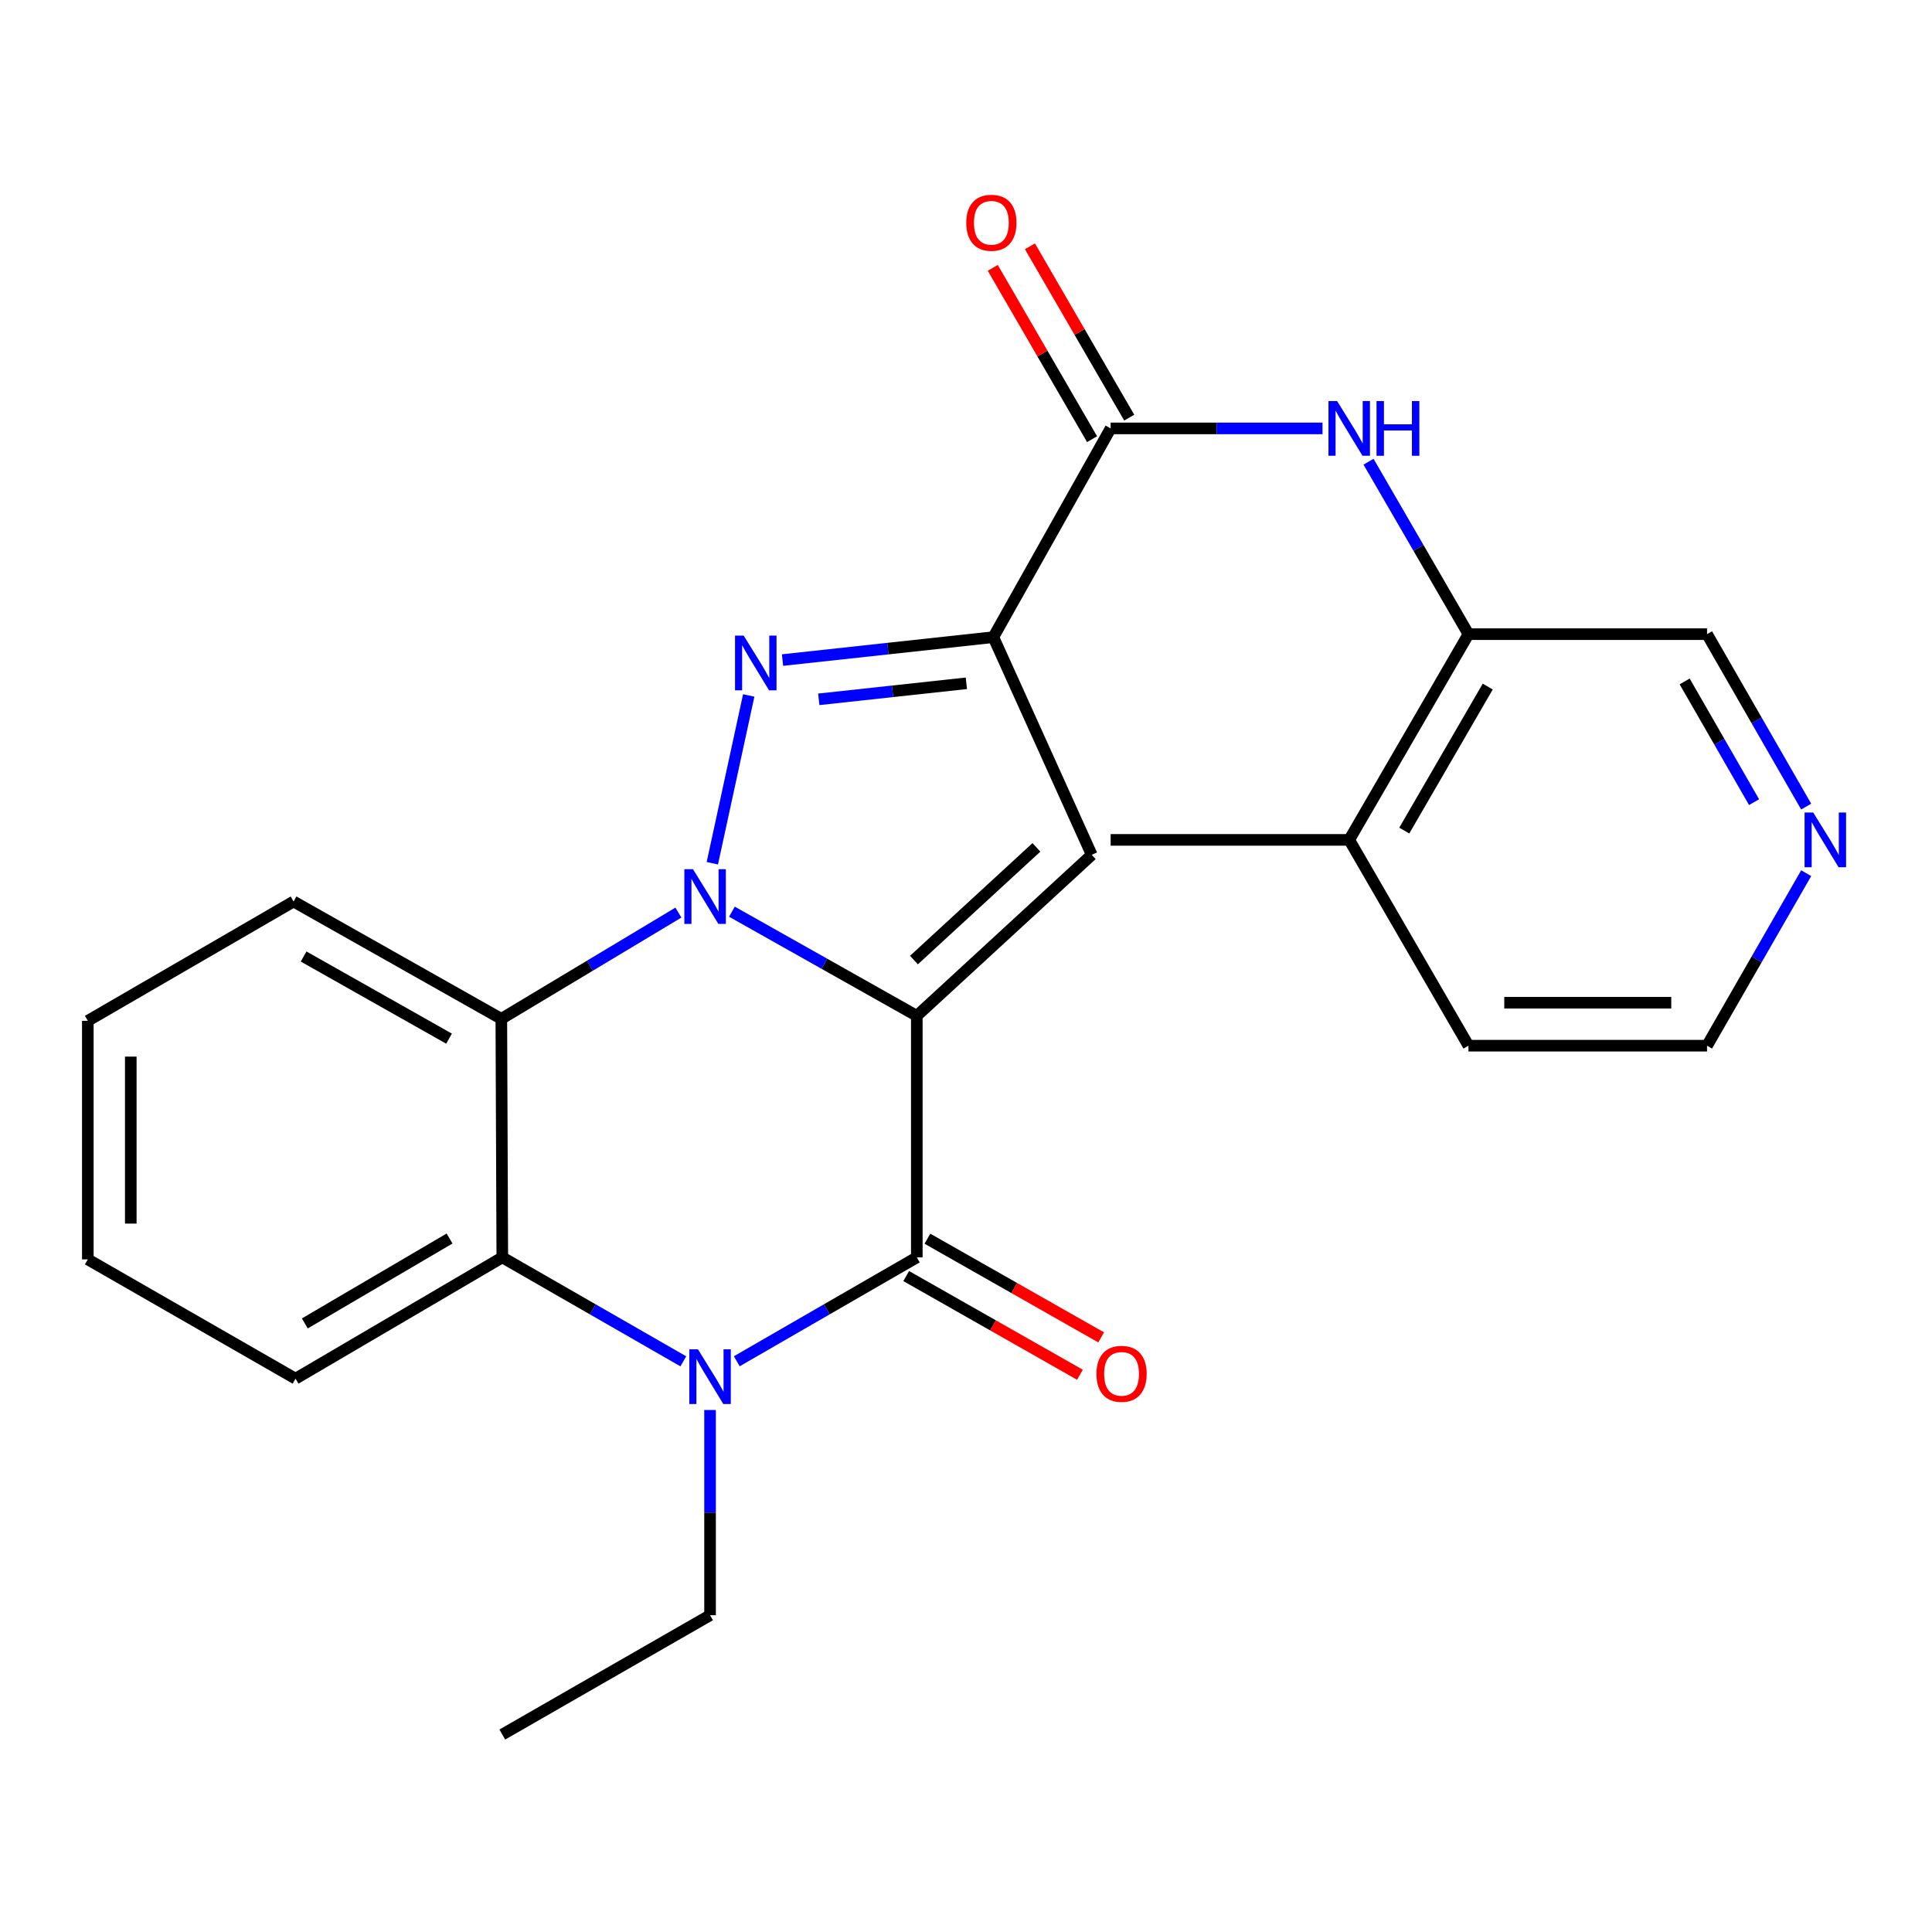<?xml version='1.0' encoding='iso-8859-1'?>
<svg version='1.1' baseProfile='full'
              xmlns='http://www.w3.org/2000/svg'
                      xmlns:rdkit='http://www.rdkit.org/xml'
                      xmlns:xlink='http://www.w3.org/1999/xlink'
                  xml:space='preserve'
width='1000px' height='1000px' viewBox='0 0 1000 1000'>
<!-- END OF HEADER -->
<rect style='opacity:1.0;fill:#FFFFFF;stroke:none' width='1000' height='1000' x='0' y='0'> </rect>
<path class='bond-0' d='M 474.539,525.791 L 426.689,498.838' style='fill:none;fill-rule:evenodd;stroke:#000000;stroke-width:6px;stroke-linecap:butt;stroke-linejoin:miter;stroke-opacity:1' />
<path class='bond-0' d='M 426.689,498.838 L 378.839,471.884' style='fill:none;fill-rule:evenodd;stroke:#0000FF;stroke-width:6px;stroke-linecap:butt;stroke-linejoin:miter;stroke-opacity:1' />
<path class='bond-2' d='M 474.539,525.791 L 474.539,650.817' style='fill:none;fill-rule:evenodd;stroke:#000000;stroke-width:6px;stroke-linecap:butt;stroke-linejoin:miter;stroke-opacity:1' />
<path class='bond-4' d='M 474.539,525.791 L 565.087,442.458' style='fill:none;fill-rule:evenodd;stroke:#000000;stroke-width:6px;stroke-linecap:butt;stroke-linejoin:miter;stroke-opacity:1' />
<path class='bond-4' d='M 473.063,496.93 L 536.447,438.597' style='fill:none;fill-rule:evenodd;stroke:#000000;stroke-width:6px;stroke-linecap:butt;stroke-linejoin:miter;stroke-opacity:1' />
<path class='bond-1' d='M 368.698,446.81 L 387.544,359.963' style='fill:none;fill-rule:evenodd;stroke:#0000FF;stroke-width:6px;stroke-linecap:butt;stroke-linejoin:miter;stroke-opacity:1' />
<path class='bond-6' d='M 351.139,472.353 L 305.312,499.85' style='fill:none;fill-rule:evenodd;stroke:#0000FF;stroke-width:6px;stroke-linecap:butt;stroke-linejoin:miter;stroke-opacity:1' />
<path class='bond-6' d='M 305.312,499.85 L 259.484,527.348' style='fill:none;fill-rule:evenodd;stroke:#000000;stroke-width:6px;stroke-linecap:butt;stroke-linejoin:miter;stroke-opacity:1' />
<path class='bond-25' d='M 405.025,341.648 L 459.59,335.717' style='fill:none;fill-rule:evenodd;stroke:#0000FF;stroke-width:6px;stroke-linecap:butt;stroke-linejoin:miter;stroke-opacity:1' />
<path class='bond-25' d='M 459.59,335.717 L 514.155,329.785' style='fill:none;fill-rule:evenodd;stroke:#000000;stroke-width:6px;stroke-linecap:butt;stroke-linejoin:miter;stroke-opacity:1' />
<path class='bond-25' d='M 423.797,361.974 L 461.993,357.822' style='fill:none;fill-rule:evenodd;stroke:#0000FF;stroke-width:6px;stroke-linecap:butt;stroke-linejoin:miter;stroke-opacity:1' />
<path class='bond-25' d='M 461.993,357.822 L 500.188,353.67' style='fill:none;fill-rule:evenodd;stroke:#000000;stroke-width:6px;stroke-linecap:butt;stroke-linejoin:miter;stroke-opacity:1' />
<path class='bond-5' d='M 474.539,650.817 L 427.946,677.703' style='fill:none;fill-rule:evenodd;stroke:#000000;stroke-width:6px;stroke-linecap:butt;stroke-linejoin:miter;stroke-opacity:1' />
<path class='bond-5' d='M 427.946,677.703 L 381.353,704.59' style='fill:none;fill-rule:evenodd;stroke:#0000FF;stroke-width:6px;stroke-linecap:butt;stroke-linejoin:miter;stroke-opacity:1' />
<path class='bond-11' d='M 469.047,660.484 L 514.012,686.025' style='fill:none;fill-rule:evenodd;stroke:#000000;stroke-width:6px;stroke-linecap:butt;stroke-linejoin:miter;stroke-opacity:1' />
<path class='bond-11' d='M 514.012,686.025 L 558.977,711.566' style='fill:none;fill-rule:evenodd;stroke:#FF0000;stroke-width:6px;stroke-linecap:butt;stroke-linejoin:miter;stroke-opacity:1' />
<path class='bond-11' d='M 480.03,641.15 L 524.995,666.691' style='fill:none;fill-rule:evenodd;stroke:#000000;stroke-width:6px;stroke-linecap:butt;stroke-linejoin:miter;stroke-opacity:1' />
<path class='bond-11' d='M 524.995,666.691 L 569.96,692.231' style='fill:none;fill-rule:evenodd;stroke:#FF0000;stroke-width:6px;stroke-linecap:butt;stroke-linejoin:miter;stroke-opacity:1' />
<path class='bond-3' d='M 514.155,329.785 L 565.087,442.458' style='fill:none;fill-rule:evenodd;stroke:#000000;stroke-width:6px;stroke-linecap:butt;stroke-linejoin:miter;stroke-opacity:1' />
<path class='bond-8' d='M 514.155,329.785 L 574.87,221.745' style='fill:none;fill-rule:evenodd;stroke:#000000;stroke-width:6px;stroke-linecap:butt;stroke-linejoin:miter;stroke-opacity:1' />
<path class='bond-7' d='M 353.684,704.622 L 306.837,677.719' style='fill:none;fill-rule:evenodd;stroke:#0000FF;stroke-width:6px;stroke-linecap:butt;stroke-linejoin:miter;stroke-opacity:1' />
<path class='bond-7' d='M 306.837,677.719 L 259.99,650.817' style='fill:none;fill-rule:evenodd;stroke:#000000;stroke-width:6px;stroke-linecap:butt;stroke-linejoin:miter;stroke-opacity:1' />
<path class='bond-15' d='M 367.524,729.817 L 367.524,782.928' style='fill:none;fill-rule:evenodd;stroke:#0000FF;stroke-width:6px;stroke-linecap:butt;stroke-linejoin:miter;stroke-opacity:1' />
<path class='bond-15' d='M 367.524,782.928 L 367.524,836.039' style='fill:none;fill-rule:evenodd;stroke:#000000;stroke-width:6px;stroke-linecap:butt;stroke-linejoin:miter;stroke-opacity:1' />
<path class='bond-16' d='M 259.484,527.348 L 151.95,466.62' style='fill:none;fill-rule:evenodd;stroke:#000000;stroke-width:6px;stroke-linecap:butt;stroke-linejoin:miter;stroke-opacity:1' />
<path class='bond-16' d='M 232.42,537.6 L 157.146,495.091' style='fill:none;fill-rule:evenodd;stroke:#000000;stroke-width:6px;stroke-linecap:butt;stroke-linejoin:miter;stroke-opacity:1' />
<path class='bond-26' d='M 259.484,527.348 L 259.99,650.817' style='fill:none;fill-rule:evenodd;stroke:#000000;stroke-width:6px;stroke-linecap:butt;stroke-linejoin:miter;stroke-opacity:1' />
<path class='bond-18' d='M 259.99,650.817 L 152.976,713.595' style='fill:none;fill-rule:evenodd;stroke:#000000;stroke-width:6px;stroke-linecap:butt;stroke-linejoin:miter;stroke-opacity:1' />
<path class='bond-18' d='M 232.687,641.055 L 157.777,685' style='fill:none;fill-rule:evenodd;stroke:#000000;stroke-width:6px;stroke-linecap:butt;stroke-linejoin:miter;stroke-opacity:1' />
<path class='bond-9' d='M 574.87,221.745 L 629.697,221.745' style='fill:none;fill-rule:evenodd;stroke:#000000;stroke-width:6px;stroke-linecap:butt;stroke-linejoin:miter;stroke-opacity:1' />
<path class='bond-9' d='M 629.697,221.745 L 684.524,221.745' style='fill:none;fill-rule:evenodd;stroke:#0000FF;stroke-width:6px;stroke-linecap:butt;stroke-linejoin:miter;stroke-opacity:1' />
<path class='bond-12' d='M 584.489,216.17 L 558.788,171.829' style='fill:none;fill-rule:evenodd;stroke:#000000;stroke-width:6px;stroke-linecap:butt;stroke-linejoin:miter;stroke-opacity:1' />
<path class='bond-12' d='M 558.788,171.829 L 533.087,127.488' style='fill:none;fill-rule:evenodd;stroke:#FF0000;stroke-width:6px;stroke-linecap:butt;stroke-linejoin:miter;stroke-opacity:1' />
<path class='bond-12' d='M 565.251,227.321 L 539.551,182.979' style='fill:none;fill-rule:evenodd;stroke:#000000;stroke-width:6px;stroke-linecap:butt;stroke-linejoin:miter;stroke-opacity:1' />
<path class='bond-12' d='M 539.551,182.979 L 513.85,138.638' style='fill:none;fill-rule:evenodd;stroke:#FF0000;stroke-width:6px;stroke-linecap:butt;stroke-linejoin:miter;stroke-opacity:1' />
<path class='bond-10' d='M 708.343,238.983 L 734.211,283.612' style='fill:none;fill-rule:evenodd;stroke:#0000FF;stroke-width:6px;stroke-linecap:butt;stroke-linejoin:miter;stroke-opacity:1' />
<path class='bond-10' d='M 734.211,283.612 L 760.08,328.241' style='fill:none;fill-rule:evenodd;stroke:#000000;stroke-width:6px;stroke-linecap:butt;stroke-linejoin:miter;stroke-opacity:1' />
<path class='bond-14' d='M 760.08,328.241 L 698.351,434.725' style='fill:none;fill-rule:evenodd;stroke:#000000;stroke-width:6px;stroke-linecap:butt;stroke-linejoin:miter;stroke-opacity:1' />
<path class='bond-14' d='M 770.057,355.365 L 726.848,429.904' style='fill:none;fill-rule:evenodd;stroke:#000000;stroke-width:6px;stroke-linecap:butt;stroke-linejoin:miter;stroke-opacity:1' />
<path class='bond-17' d='M 760.08,328.241 L 883.561,328.241' style='fill:none;fill-rule:evenodd;stroke:#000000;stroke-width:6px;stroke-linecap:butt;stroke-linejoin:miter;stroke-opacity:1' />
<path class='bond-13' d='M 934.876,417.494 L 909.219,372.868' style='fill:none;fill-rule:evenodd;stroke:#0000FF;stroke-width:6px;stroke-linecap:butt;stroke-linejoin:miter;stroke-opacity:1' />
<path class='bond-13' d='M 909.219,372.868 L 883.561,328.241' style='fill:none;fill-rule:evenodd;stroke:#000000;stroke-width:6px;stroke-linecap:butt;stroke-linejoin:miter;stroke-opacity:1' />
<path class='bond-13' d='M 907.902,415.189 L 889.942,383.95' style='fill:none;fill-rule:evenodd;stroke:#0000FF;stroke-width:6px;stroke-linecap:butt;stroke-linejoin:miter;stroke-opacity:1' />
<path class='bond-13' d='M 889.942,383.95 L 871.982,352.712' style='fill:none;fill-rule:evenodd;stroke:#000000;stroke-width:6px;stroke-linecap:butt;stroke-linejoin:miter;stroke-opacity:1' />
<path class='bond-19' d='M 934.879,451.956 L 909.22,496.601' style='fill:none;fill-rule:evenodd;stroke:#0000FF;stroke-width:6px;stroke-linecap:butt;stroke-linejoin:miter;stroke-opacity:1' />
<path class='bond-19' d='M 909.22,496.601 L 883.561,541.245' style='fill:none;fill-rule:evenodd;stroke:#000000;stroke-width:6px;stroke-linecap:butt;stroke-linejoin:miter;stroke-opacity:1' />
<path class='bond-20' d='M 698.351,434.725 L 760.08,541.245' style='fill:none;fill-rule:evenodd;stroke:#000000;stroke-width:6px;stroke-linecap:butt;stroke-linejoin:miter;stroke-opacity:1' />
<path class='bond-21' d='M 698.351,434.725 L 574.87,434.725' style='fill:none;fill-rule:evenodd;stroke:#000000;stroke-width:6px;stroke-linecap:butt;stroke-linejoin:miter;stroke-opacity:1' />
<path class='bond-22' d='M 367.524,836.039 L 259.99,897.792' style='fill:none;fill-rule:evenodd;stroke:#000000;stroke-width:6px;stroke-linecap:butt;stroke-linejoin:miter;stroke-opacity:1' />
<path class='bond-23' d='M 151.95,466.62 L 45.455,528.373' style='fill:none;fill-rule:evenodd;stroke:#000000;stroke-width:6px;stroke-linecap:butt;stroke-linejoin:miter;stroke-opacity:1' />
<path class='bond-24' d='M 152.976,713.595 L 45.455,651.855' style='fill:none;fill-rule:evenodd;stroke:#000000;stroke-width:6px;stroke-linecap:butt;stroke-linejoin:miter;stroke-opacity:1' />
<path class='bond-28' d='M 883.561,541.245 L 760.08,541.245' style='fill:none;fill-rule:evenodd;stroke:#000000;stroke-width:6px;stroke-linecap:butt;stroke-linejoin:miter;stroke-opacity:1' />
<path class='bond-28' d='M 865.039,519.01 L 778.602,519.01' style='fill:none;fill-rule:evenodd;stroke:#000000;stroke-width:6px;stroke-linecap:butt;stroke-linejoin:miter;stroke-opacity:1' />
<path class='bond-27' d='M 45.455,528.373 L 45.455,651.855' style='fill:none;fill-rule:evenodd;stroke:#000000;stroke-width:6px;stroke-linecap:butt;stroke-linejoin:miter;stroke-opacity:1' />
<path class='bond-27' d='M 67.69,546.895 L 67.69,633.332' style='fill:none;fill-rule:evenodd;stroke:#000000;stroke-width:6px;stroke-linecap:butt;stroke-linejoin:miter;stroke-opacity:1' />
<path  class='atom-1' d='M 358.694 449.903
L 367.974 464.903
Q 368.894 466.383, 370.374 469.063
Q 371.854 471.743, 371.934 471.903
L 371.934 449.903
L 375.694 449.903
L 375.694 478.223
L 371.814 478.223
L 361.854 461.823
Q 360.694 459.903, 359.454 457.703
Q 358.254 455.503, 357.894 454.823
L 357.894 478.223
L 354.214 478.223
L 354.214 449.903
L 358.694 449.903
' fill='#0000FF'/>
<path  class='atom-2' d='M 384.932 328.991
L 394.212 343.991
Q 395.132 345.471, 396.612 348.151
Q 398.092 350.831, 398.172 350.991
L 398.172 328.991
L 401.932 328.991
L 401.932 357.311
L 398.052 357.311
L 388.092 340.911
Q 386.932 338.991, 385.692 336.791
Q 384.492 334.591, 384.132 333.911
L 384.132 357.311
L 380.452 357.311
L 380.452 328.991
L 384.932 328.991
' fill='#0000FF'/>
<path  class='atom-6' d='M 361.264 698.41
L 370.544 713.41
Q 371.464 714.89, 372.944 717.57
Q 374.424 720.25, 374.504 720.41
L 374.504 698.41
L 378.264 698.41
L 378.264 726.73
L 374.384 726.73
L 364.424 710.33
Q 363.264 708.41, 362.024 706.21
Q 360.824 704.01, 360.464 703.33
L 360.464 726.73
L 356.784 726.73
L 356.784 698.41
L 361.264 698.41
' fill='#0000FF'/>
<path  class='atom-10' d='M 692.091 207.585
L 701.371 222.585
Q 702.291 224.065, 703.771 226.745
Q 705.251 229.425, 705.331 229.585
L 705.331 207.585
L 709.091 207.585
L 709.091 235.905
L 705.211 235.905
L 695.251 219.505
Q 694.091 217.585, 692.851 215.385
Q 691.651 213.185, 691.291 212.505
L 691.291 235.905
L 687.611 235.905
L 687.611 207.585
L 692.091 207.585
' fill='#0000FF'/>
<path  class='atom-10' d='M 712.491 207.585
L 716.331 207.585
L 716.331 219.625
L 730.811 219.625
L 730.811 207.585
L 734.651 207.585
L 734.651 235.905
L 730.811 235.905
L 730.811 222.825
L 716.331 222.825
L 716.331 235.905
L 712.491 235.905
L 712.491 207.585
' fill='#0000FF'/>
<path  class='atom-12' d='M 567.516 711.093
Q 567.516 704.293, 570.876 700.493
Q 574.236 696.693, 580.516 696.693
Q 586.796 696.693, 590.156 700.493
Q 593.516 704.293, 593.516 711.093
Q 593.516 717.973, 590.116 721.893
Q 586.716 725.773, 580.516 725.773
Q 574.276 725.773, 570.876 721.893
Q 567.516 718.013, 567.516 711.093
M 580.516 722.573
Q 584.836 722.573, 587.156 719.693
Q 589.516 716.773, 589.516 711.093
Q 589.516 705.533, 587.156 702.733
Q 584.836 699.893, 580.516 699.893
Q 576.196 699.893, 573.836 702.693
Q 571.516 705.493, 571.516 711.093
Q 571.516 716.813, 573.836 719.693
Q 576.196 722.573, 580.516 722.573
' fill='#FF0000'/>
<path  class='atom-13' d='M 500.13 115.305
Q 500.13 108.505, 503.49 104.705
Q 506.85 100.905, 513.13 100.905
Q 519.41 100.905, 522.77 104.705
Q 526.13 108.505, 526.13 115.305
Q 526.13 122.185, 522.73 126.105
Q 519.33 129.985, 513.13 129.985
Q 506.89 129.985, 503.49 126.105
Q 500.13 122.225, 500.13 115.305
M 513.13 126.785
Q 517.45 126.785, 519.77 123.905
Q 522.13 120.985, 522.13 115.305
Q 522.13 109.745, 519.77 106.945
Q 517.45 104.105, 513.13 104.105
Q 508.81 104.105, 506.45 106.905
Q 504.13 109.705, 504.13 115.305
Q 504.13 121.025, 506.45 123.905
Q 508.81 126.785, 513.13 126.785
' fill='#FF0000'/>
<path  class='atom-14' d='M 938.523 420.565
L 947.803 435.565
Q 948.723 437.045, 950.203 439.725
Q 951.683 442.405, 951.763 442.565
L 951.763 420.565
L 955.523 420.565
L 955.523 448.885
L 951.643 448.885
L 941.683 432.485
Q 940.523 430.565, 939.283 428.365
Q 938.083 426.165, 937.723 425.485
L 937.723 448.885
L 934.043 448.885
L 934.043 420.565
L 938.523 420.565
' fill='#0000FF'/>
</svg>
